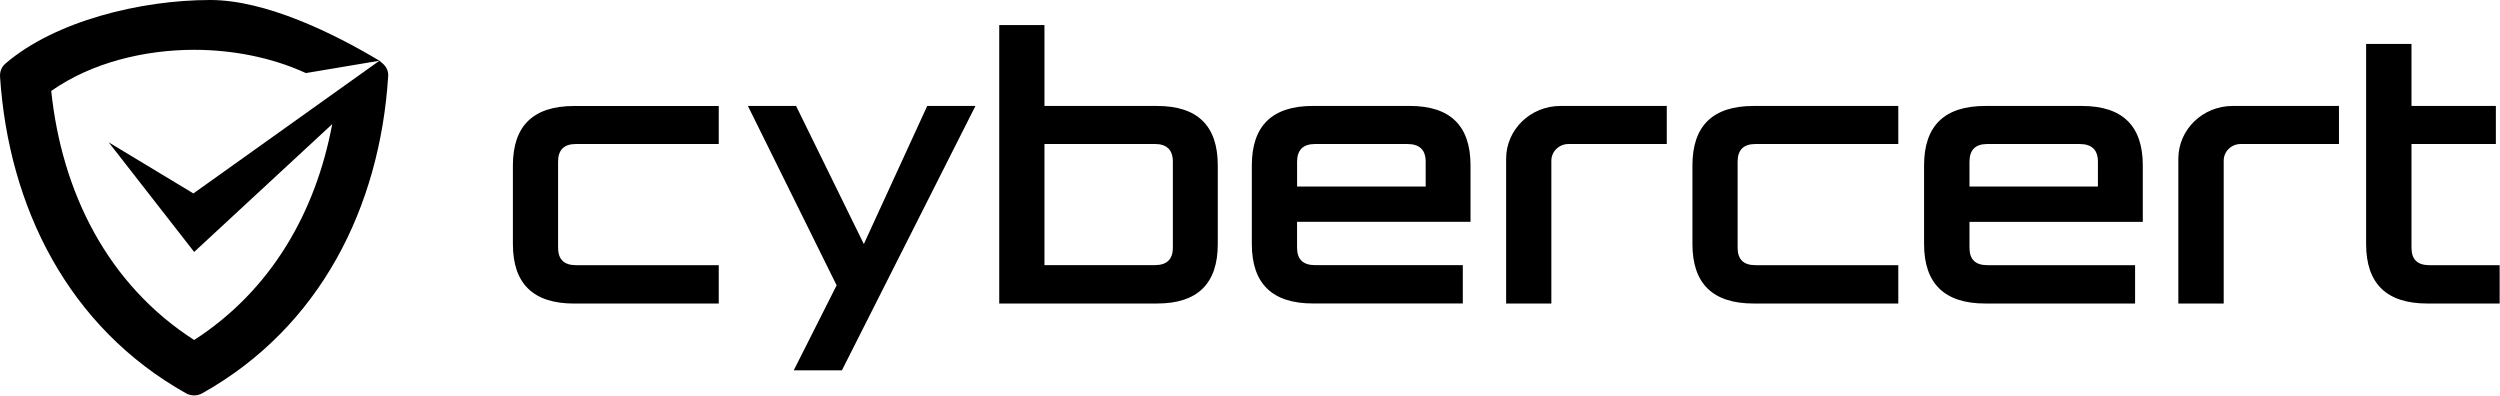 <svg xmlns="http://www.w3.org/2000/svg" width="1003" height="159" viewBox="0 0 1003 159" fill="none"><path fill-rule="evenodd" clip-rule="evenodd" d="M84.349 0C56.459 0 22.077 8.439 2.25 25.449C0.656 26.782 -0.105 28.686 0.012 30.708C3.45 83.056 27.345 131.287 74.68 157.82C75.763 158.391 76.831 158.64 77.914 158.64C78.997 158.64 80.065 158.391 81.075 157.82C128.483 131.301 152.378 83.071 155.729 30.723C155.919 28.686 155.099 26.855 153.504 25.449L152.231 24.364L77.592 77.606L43.616 57.109L77.899 101.077L133.283 49.798C126.698 85.136 108.759 116.489 77.899 136.415C43.177 114.087 24.799 77.166 20.555 36.481C36.9 24.994 58.263 19.984 77.914 19.984C92.868 19.984 108.774 22.899 122.718 29.317L152.231 24.364C133.985 13.435 106.721 0 84.349 0Z" fill="black"></path><path fill-rule="evenodd" clip-rule="evenodd" d="M586.881 121.769V106.371H527.566C522.814 106.371 520.377 104.061 520.377 99.382V88.988H589.973V66.35C589.973 50.448 581.854 42.498 565.571 42.498H526.774C510.415 42.498 502.235 50.448 502.235 66.35V97.901C502.235 113.803 510.415 121.754 526.774 121.754H586.881V121.769ZM400.895 121.769V10.058H419.036V42.512H464.231C480.468 42.512 488.572 50.463 488.572 66.365V97.916C488.572 113.818 480.453 121.769 464.231 121.769H400.895ZM419.036 106.371H463.301C468.115 106.371 470.552 104.061 470.552 99.382V64.884C470.552 60.131 468.115 57.763 463.301 57.763H419.036V106.371ZM938.395 42.512V57.777H898.944C895.181 57.777 892.15 60.798 892.15 64.44V121.769H873.948V63.67C873.948 52.003 883.711 42.512 895.715 42.512H938.395ZM391.329 42.512H371.999L346.569 97.916L319.392 42.512H300.062L335.655 114.469L318.443 148.582H337.772L391.344 42.512H391.329ZM288.363 42.512V57.777H231.029C226.276 57.777 223.9 60.146 223.9 64.899V99.397C223.9 104.016 226.276 106.385 231.029 106.385H288.363V121.784H230.313C213.953 121.784 205.773 113.833 205.773 97.931V66.38C205.773 50.478 213.953 42.527 230.313 42.527H288.363V42.512ZM1002.86 121.784V106.385H974.618C969.865 106.385 967.489 104.076 967.489 99.397V57.777H1001.34V42.512H967.489V17.623H949.286V97.916C949.286 113.759 957.466 121.769 973.826 121.769H1002.86V121.784ZM856.598 121.784V106.385H797.284C792.531 106.385 790.155 104.076 790.155 99.397V89.003H859.69V66.365C859.69 50.463 851.511 42.512 835.273 42.512H796.476C780.117 42.512 771.937 50.463 771.937 66.365V97.916C771.937 113.759 780.117 121.769 796.476 121.769H856.583L856.598 121.784ZM790.155 74.834H841.686V64.899C841.686 60.146 839.249 57.777 834.359 57.777H797.284C792.531 57.777 790.155 60.146 790.155 64.899V74.834ZM761.595 121.784V106.385H704.26C699.508 106.385 697.132 104.076 697.132 99.397V64.899C697.132 60.146 699.508 57.777 704.26 57.777H761.595V42.512H703.544C687.185 42.512 679.005 50.463 679.005 66.365V97.916C679.005 113.818 687.185 121.769 703.544 121.769H761.595V121.784ZM668.708 42.512V57.777H629.257C625.494 57.777 622.402 60.798 622.402 64.44V121.769H604.261V63.67C604.261 52.003 614.024 42.512 626.028 42.512H668.708ZM520.392 74.834H571.983V64.899C571.983 60.146 569.546 57.777 564.657 57.777H527.581C522.829 57.777 520.392 60.146 520.392 64.899V74.834Z" fill="black"></path></svg>